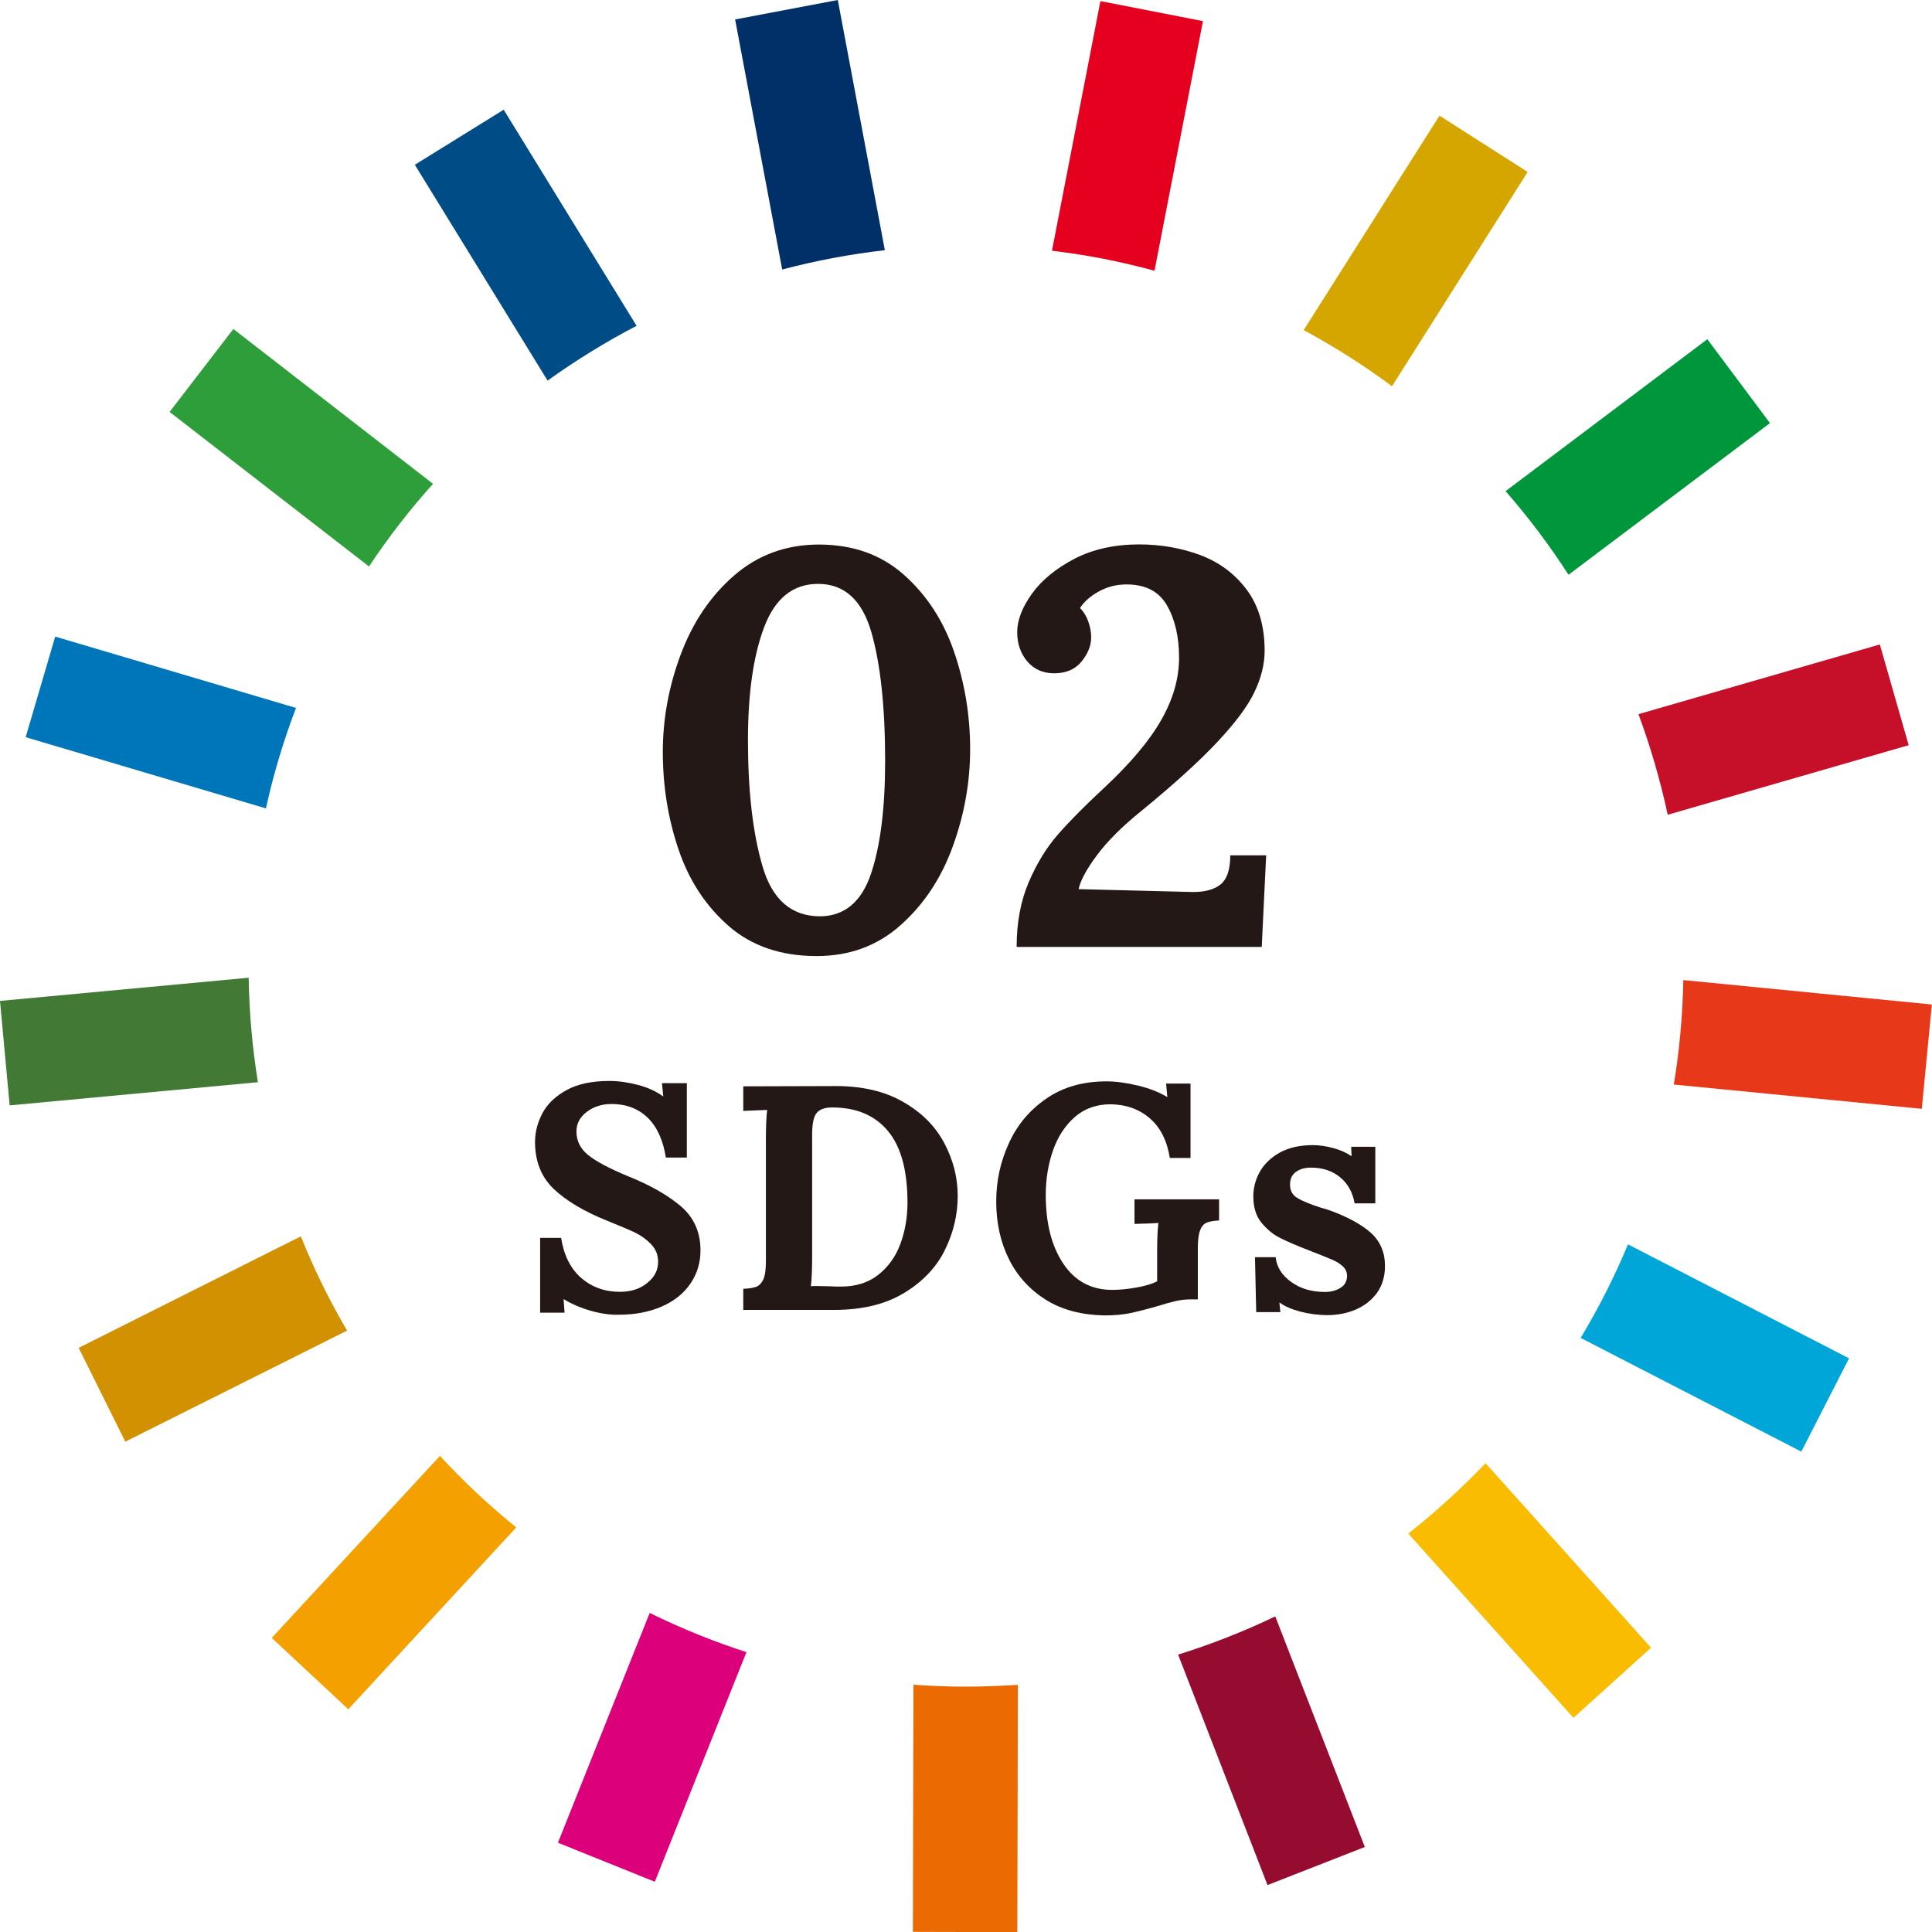 <?xml version="1.0" encoding="utf-8"?>
<!-- Generator: Adobe Illustrator 26.1.0, SVG Export Plug-In . SVG Version: 6.00 Build 0)  -->
<svg version="1.1" id="レイヤー_1" xmlns="http://www.w3.org/2000/svg" xmlns:xlink="http://www.w3.org/1999/xlink" x="0px"
	 y="0px" viewBox="0 0 140 140" style="enable-background:new 0 0 140 140;" xml:space="preserve">
<style type="text/css">
	.st0{fill:#231815;}
	.st1{fill:#417935;}
	.st2{fill:#2D9E3A;}
	.st3{fill:#003067;}
	.st4{fill:#0076BA;}
	.st5{fill:#004C87;}
	.st6{fill:#00963B;}
	.st7{fill:#D6A600;}
	.st8{fill:#E4001E;}
	.st9{fill:#C60F28;}
	.st10{fill:#F9BC00;}
	.st11{fill:#00A6D8;}
	.st12{fill:#E73819;}
	.st13{fill:#960B30;}
	.st14{fill:#EC6A02;}
	.st15{fill:#F4A100;}
	.st16{fill:#D29100;}
	.st17{fill:#DC007A;}
</style>
<g>
	<g>
		<path class="st0" d="M42.83,94.99c-0.71-0.2-1.37-0.48-1.97-0.84h-0.02l0.07,0.97h-1.77v-5.42h1.52c0.2,1.26,0.68,2.23,1.45,2.9
			c0.77,0.67,1.71,1.01,2.81,1.01c0.8,0,1.46-0.21,1.98-0.64c0.53-0.42,0.79-0.94,0.79-1.54c0-0.49-0.17-0.92-0.52-1.28
			c-0.34-0.35-0.73-0.63-1.15-0.83c-0.42-0.2-1.1-0.49-2.02-0.86c-1.69-0.68-2.98-1.45-3.88-2.31c-0.9-0.86-1.35-2-1.35-3.4
			c0-0.71,0.18-1.4,0.53-2.07c0.35-0.67,0.93-1.23,1.74-1.68c0.81-0.45,1.85-0.67,3.12-0.67c0.66,0,1.36,0.1,2.08,0.29
			c0.72,0.19,1.32,0.47,1.8,0.82h0.02l-0.09-0.95h1.8v5.39h-1.52c-0.2-1.26-0.64-2.23-1.32-2.89c-0.69-0.66-1.56-0.99-2.62-0.99
			c-0.69,0-1.29,0.19-1.79,0.57c-0.5,0.38-0.75,0.85-0.75,1.42c0,0.68,0.28,1.25,0.85,1.71c0.57,0.46,1.53,0.97,2.88,1.53
			c1.55,0.62,2.82,1.33,3.79,2.14s1.47,1.89,1.47,3.23c0,0.91-0.25,1.72-0.74,2.43c-0.49,0.71-1.18,1.26-2.08,1.65
			s-1.92,0.59-3.09,0.59C44.22,95.29,43.55,95.19,42.83,94.99z"/>
		<path class="st0" d="M53.86,93.39c0.42-0.01,0.73-0.07,0.95-0.15c0.21-0.08,0.38-0.27,0.51-0.54c0.12-0.28,0.18-0.72,0.18-1.32
			v-8.87c0-0.86,0.03-1.56,0.09-2.08l-1.73,0.07v-1.78l6.71-0.02c1.92,0,3.55,0.38,4.88,1.15c1.33,0.76,2.32,1.75,2.97,2.97
			c0.65,1.22,0.98,2.5,0.98,3.84c0,1.36-0.31,2.67-0.93,3.92c-0.62,1.26-1.61,2.3-2.95,3.11c-1.35,0.82-3.03,1.23-5.06,1.23h-6.6
			V93.39z M63.64,92.38c0.72-0.57,1.26-1.31,1.6-2.23c0.34-0.92,0.52-1.92,0.52-3c0-2.35-0.48-4.08-1.43-5.21
			c-0.95-1.13-2.29-1.69-4.03-1.69c-0.52,0-0.9,0.13-1.12,0.4c-0.22,0.26-0.33,0.79-0.33,1.57v8.91c0,0.86-0.03,1.56-0.09,2.08
			c0.07-0.02,0.22-0.02,0.44-0.02l0.99,0.02c0.2,0.02,0.45,0.02,0.76,0.02C62.02,93.23,62.91,92.95,63.64,92.38z"/>
		<path class="st0" d="M75.82,94.21c-1.17-0.73-2.08-1.71-2.7-2.95c-0.62-1.24-0.93-2.64-0.93-4.2c0-1.47,0.3-2.87,0.91-4.2
			c0.6-1.34,1.51-2.42,2.72-3.25c1.21-0.84,2.66-1.25,4.37-1.25c0.66,0,1.41,0.1,2.25,0.3c0.84,0.2,1.55,0.48,2.13,0.83h0.02
			l-0.09-0.97h1.77v5.39h-1.5c-0.2-1.25-0.68-2.21-1.45-2.87c-0.77-0.67-1.71-1-2.84-1.02c-1.01,0-1.87,0.3-2.58,0.91
			c-0.7,0.61-1.24,1.42-1.59,2.42c-0.35,1-0.53,2.08-0.53,3.24c0,2.05,0.42,3.71,1.27,4.98s2.03,1.9,3.55,1.9
			c0.49,0,1.05-0.05,1.69-0.16c0.64-0.11,1.16-0.26,1.56-0.46v-2.15c0-0.86,0.03-1.56,0.09-2.08c-0.4,0.03-0.78,0.05-1.13,0.05
			l-0.6,0.02v-1.78h6.13v1.53c-0.39,0.02-0.68,0.07-0.9,0.16c-0.22,0.09-0.38,0.28-0.48,0.57c-0.11,0.29-0.16,0.71-0.16,1.29v3.7
			h-0.55c-0.35,0-0.7,0.04-1.05,0.12c-0.35,0.08-0.79,0.2-1.33,0.37c-0.8,0.23-1.47,0.4-2,0.51c-0.54,0.11-1.15,0.16-1.85,0.16
			C78.4,95.29,77,94.93,75.82,94.21z"/>
		<path class="st0" d="M94.21,95.04c-0.63-0.17-1.12-0.38-1.48-0.65h-0.02l0.07,0.69h-1.75l-0.09-3.98h1.5
			c0.07,0.71,0.45,1.31,1.12,1.79c0.67,0.49,1.49,0.73,2.46,0.73c0.43,0,0.8-0.1,1.12-0.3c0.32-0.2,0.47-0.49,0.47-0.86
			c0-0.28-0.1-0.51-0.3-0.69c-0.2-0.19-0.44-0.34-0.71-0.46c-0.28-0.12-0.83-0.35-1.66-0.67c-0.99-0.38-1.72-0.7-2.21-0.95
			c-0.5-0.25-0.93-0.62-1.33-1.1c-0.39-0.49-0.58-1.12-0.58-1.89c0-0.63,0.16-1.23,0.47-1.79c0.32-0.56,0.8-1.03,1.45-1.39
			c0.65-0.36,1.45-0.54,2.41-0.54c0.44,0,0.93,0.07,1.45,0.21c0.52,0.14,0.96,0.33,1.31,0.58h0.03l-0.03-0.67h1.75v4.1h-1.5
			c-0.14-0.8-0.49-1.43-1.06-1.9c-0.57-0.46-1.27-0.69-2.1-0.69c-0.43,0-0.79,0.1-1.08,0.3c-0.29,0.2-0.44,0.51-0.44,0.93
			c0,0.43,0.17,0.75,0.51,0.96c0.34,0.21,0.91,0.45,1.71,0.71c0.09,0.02,0.29,0.08,0.6,0.18c1.3,0.46,2.31,1.01,3.01,1.62
			c0.7,0.62,1.05,1.43,1.05,2.43c0,0.77-0.2,1.42-0.59,1.96c-0.39,0.53-0.91,0.93-1.54,1.2c-0.64,0.27-1.32,0.4-2.07,0.4
			C95.48,95.29,94.84,95.21,94.21,95.04z"/>
	</g>
	<g>
		<path class="st0" d="M52.8,67.1c-1.66-1.45-2.87-3.3-3.63-5.54c-0.76-2.24-1.14-4.6-1.14-7.07c0-2.39,0.43-4.75,1.3-7.07
			c0.87-2.32,2.15-4.23,3.87-5.72c1.72-1.49,3.77-2.24,6.14-2.24c2.46,0,4.52,0.73,6.17,2.2c1.65,1.47,2.86,3.33,3.63,5.58
			c0.77,2.26,1.16,4.61,1.16,7.05c0,2.39-0.42,4.74-1.26,7.05c-0.84,2.31-2.1,4.21-3.78,5.7c-1.68,1.5-3.71,2.24-6.09,2.24
			C56.59,69.28,54.46,68.55,52.8,67.1z M63.11,63.33c0.69-2.04,1.03-4.77,1.03-8.19c0-3.94-0.34-7.06-1.01-9.37
			c-0.68-2.31-1.96-3.46-3.85-3.46c-1.81,0-3.11,1.04-3.9,3.12c-0.79,2.08-1.18,4.81-1.18,8.21c0,3.69,0.35,6.74,1.06,9.15
			c0.7,2.4,2.09,3.61,4.18,3.61C61.19,66.38,62.42,65.36,63.11,63.33z"/>
		<path class="st0" d="M74.54,63.94c0.58-1.36,1.29-2.52,2.13-3.48c0.84-0.96,1.95-2.08,3.33-3.36c1.92-1.79,3.31-3.44,4.16-4.95
			c0.86-1.51,1.28-3.01,1.28-4.5c0-1.49-0.29-2.75-0.87-3.77c-0.58-1.02-1.56-1.53-2.94-1.53c-0.7,0-1.36,0.16-1.97,0.49
			c-0.61,0.33-1.08,0.73-1.4,1.22c0.27,0.27,0.47,0.6,0.61,1s0.2,0.77,0.2,1.12c0,0.6-0.23,1.18-0.69,1.75
			c-0.46,0.57-1.13,0.86-1.99,0.86c-0.81,0-1.46-0.29-1.95-0.86c-0.48-0.57-0.73-1.28-0.73-2.12c0-0.87,0.36-1.8,1.07-2.79
			c0.71-0.99,1.75-1.83,3.08-2.53c1.34-0.69,2.9-1.04,4.69-1.04c1.57,0,3.04,0.26,4.42,0.77c1.38,0.52,2.5,1.35,3.37,2.51
			c0.86,1.15,1.3,2.63,1.3,4.42c0,0.98-0.25,1.98-0.74,3c-0.48,1.02-1.38,2.22-2.68,3.61c-1.3,1.39-3.14,3.06-5.52,5.01
			c-1.38,1.11-2.45,2.18-3.21,3.2c-0.76,1.02-1.2,1.84-1.33,2.46l7.95,0.2c1,0.05,1.76-0.11,2.27-0.49c0.52-0.38,0.77-1.1,0.77-2.16
			h2.6l-0.32,6.64H73.67C73.67,66.86,73.96,65.3,74.54,63.94z"/>
	</g>
	<g>
		<path class="st1" d="M18.02,70.85L0,72.53l0.7,7.57l17.99-1.68C18.29,75.95,18.06,73.42,18.02,70.85z"/>
		<path class="st2" d="M31.38,35.06L16.91,23.84l-4.62,6.01l14.45,11.2C28.13,38.95,29.69,36.94,31.38,35.06z"/>
		<path class="st3" d="M64.12,18.13L60.71,0l-7.44,1.41l3.41,18.12C59.1,18.89,61.58,18.42,64.12,18.13z"/>
		<path class="st4" d="M21.45,51.3L4,46.13l-2.14,7.29l17.41,5.16C19.82,56.08,20.55,53.65,21.45,51.3z"/>
		<path class="st5" d="M46.13,23.61L36.5,7.95l-6.44,3.99l9.62,15.64C41.73,26.11,43.88,24.78,46.13,23.61z"/>
		<path class="st6" d="M113.66,41.65l14.6-10.99l-4.54-6.08L109.1,35.59C110.76,37.49,112.29,39.52,113.66,41.65z"/>
		<path class="st7" d="M100.87,27.99l9.83-15.53l-6.39-4.08l-9.84,15.54C96.71,25.13,98.85,26.49,100.87,27.99z"/>
		<path class="st8" d="M83.66,19.62l3.51-18.09l-7.43-1.45l-3.51,18.09C78.77,18.47,81.25,18.96,83.66,19.62z"/>
		<path class="st9" d="M120.85,59.04l17.46-5.04l-2.09-7.3l-17.49,5.05C119.6,54.1,120.31,56.54,120.85,59.04z"/>
		<path class="st10" d="M102.05,111.13l11.97,13.35l5.62-5.08l-11.99-13.37C105.91,107.85,104.03,109.56,102.05,111.13z"/>
		<path class="st11" d="M114.54,96.95l15.99,8.24l3.46-6.76l-16.02-8.26C116.99,92.53,115.84,94.79,114.54,96.95z"/>
		<path class="st12" d="M121.98,71.02c-0.05,2.57-0.28,5.1-0.69,7.57l17.97,1.76l0.73-7.56L121.98,71.02z"/>
		<path class="st13" d="M85.37,119.9l6.48,16.7l7.05-2.76l-6.49-16.71C90.16,118.21,87.8,119.14,85.37,119.9z"/>
		<path class="st14" d="M69.92,122.22c-1.25,0-2.5-0.05-3.73-0.14l-0.04,17.91l7.57,0.02l0.04-17.92
			C72.49,122.17,71.21,122.22,69.92,122.22z"/>
		<path class="st15" d="M31.88,105.5l-12.19,13.19l5.55,5.17l12.17-13.18C35.44,109.09,33.59,107.36,31.88,105.5z"/>
		<path class="st16" d="M21.8,89.59L5.7,97.67l3.38,6.8l16.07-8.05C23.87,94.23,22.75,91.96,21.8,89.59z"/>
		<path class="st17" d="M47.08,116.88l-6.65,16.65l7.02,2.83l6.64-16.64C51.68,118.94,49.34,117.99,47.08,116.88z"/>
	</g>
</g>
</svg>
